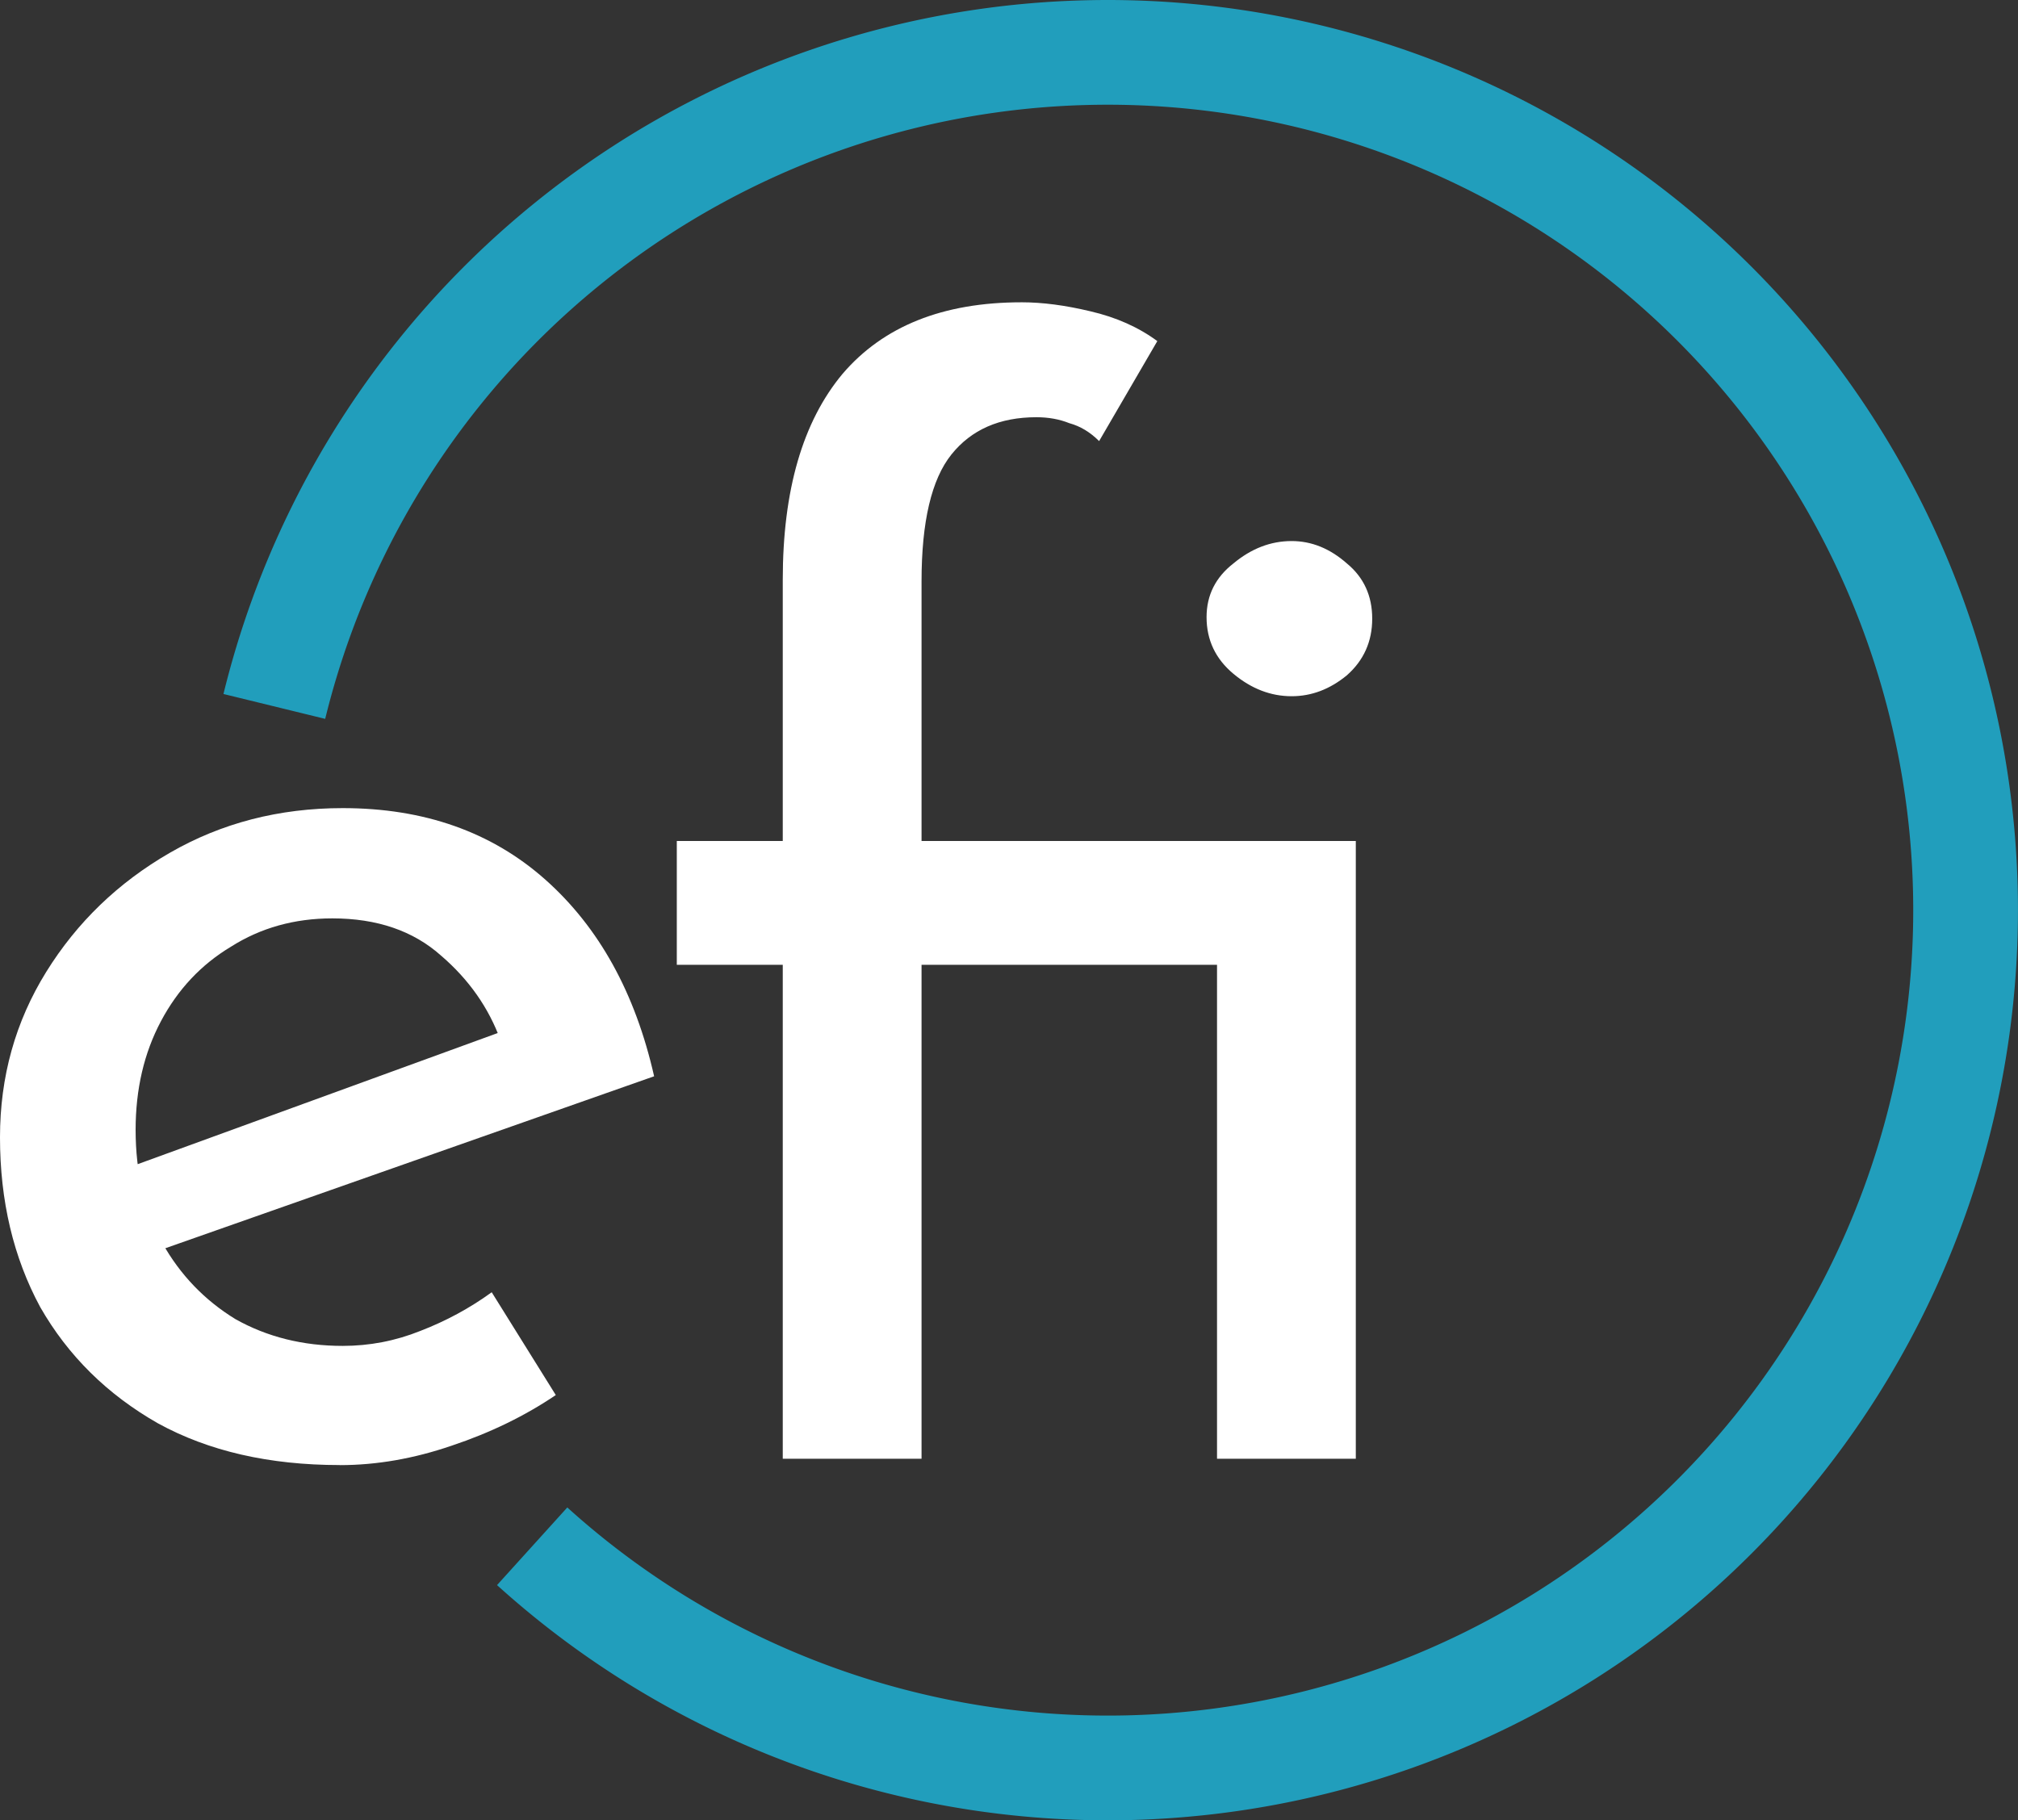 <svg xmlns:inkscape="http://www.inkscape.org/namespaces/inkscape" xmlns:sodipodi="http://sodipodi.sourceforge.net/DTD/sodipodi-0.dtd" xmlns="http://www.w3.org/2000/svg" xmlns:svg="http://www.w3.org/2000/svg" width="30.579mm" height="27.586mm" viewBox="0 0 30.579 27.586" id="svg5" inkscape:version="1.4 (e7c3feb100, 2024-10-09)" sodipodi:docname="efi_logo_bright.svg"><rect x="0" y="0" width="30.579" height="27.586" fill="#333333" stroke="none"/><defs id="defs2"></defs><g inkscape:label="Layer 1" inkscape:groupmode="layer" id="layer1" transform="translate(-69.22,-60.602)"><g aria-label="efi" id="text3286" style="font-size:22.578px;line-height:1.25;font-family:'Josefin Sans';-inkscape-font-specification:'Josefin Sans, @wght=400';font-variant-ligatures:discretionary-ligatures;font-variation-settings:'wght' 400;text-align:center;letter-spacing:0px;text-anchor:middle;stroke-width:0.265"><g id="g16980"><g id="g864" style="stroke:none;fill:#023047;fill-opacity:1"><path d="m 74.368,82.805 q -1.603,0 -2.754,-0.632 -1.151,-0.655 -1.784,-1.761 -0.61,-1.129 -0.61,-2.574 0,-1.377 0.7,-2.506 0.7,-1.129 1.874,-1.806 1.174,-0.677 2.619,-0.677 1.851,0 3.071,1.084 1.219,1.084 1.648,2.98 l -7.699,2.709 -0.497,-1.242 6.322,-2.303 -0.452,0.294 q -0.271,-0.745 -0.903,-1.287 -0.632,-0.564 -1.648,-0.564 -0.858,0 -1.535,0.429 -0.677,0.406 -1.061,1.129 -0.384,0.722 -0.384,1.648 0,0.971 0.406,1.716 0.406,0.722 1.106,1.151 0.722,0.406 1.626,0.406 0.61,0 1.174,-0.226 0.587,-0.226 1.084,-0.587 l 0.971,1.558 q -0.7,0.474 -1.58,0.768 -0.858,0.294 -1.693,0.294 z" id="path15574" style="stroke:none;fill:#ffffff;fill-opacity:1"></path><path id="path15576" style="stroke-width:1;stroke:none;fill:#ffffff;fill-opacity:1" d="m 319.621,245.975 c -4.494,0 -7.908,1.367 -10.24,4.098 -2.276,2.731 -3.414,6.655 -3.414,11.775 v 14.934 h -6.059 v 7.082 h 6.059 v 28.246 h 7.936 v -28.246 h 10.07 6.826 v 28.246 h 7.936 v -35.328 h -7.936 -6.826 -10.07 v -14.848 c 0,-3.413 0.569,-5.832 1.707,-7.254 1.138,-1.422 2.758,-2.133 4.863,-2.133 0.683,-10e-6 1.31,0.112 1.879,0.34 0.626,0.171 1.193,0.513 1.705,1.025 l 3.328,-5.719 c -1.081,-0.796 -2.361,-1.366 -3.84,-1.707 -1.422,-0.341 -2.729,-0.512 -3.924,-0.512 z m 15.445,13.654 c -1.195,0 -2.304,0.426 -3.328,1.279 -1.024,0.796 -1.537,1.821 -1.537,3.072 0,1.308 0.513,2.389 1.537,3.242 1.024,0.853 2.133,1.281 3.328,1.281 1.138,0 2.189,-0.399 3.156,-1.195 0.967,-0.853 1.451,-1.934 1.451,-3.242 0,-1.308 -0.484,-2.362 -1.451,-3.158 -0.967,-0.853 -2.018,-1.279 -3.156,-1.279 z" transform="scale(0.265)"></path></g><path style="font-variation-settings:'wght' 400;fill:none;fill-opacity:1;stroke:#219ebc;stroke-width:1.587;stroke-miterlimit:4;stroke-dasharray:none;stroke-dashoffset:0;stroke-opacity:1" id="path16097" sodipodi:type="arc" sodipodi:cx="86.005295" sodipodi:cy="74.395828" sodipodi:rx="13" sodipodi:ry="13" sodipodi:start="3.3814296" sodipodi:end="2.3062055" sodipodi:open="true" sodipodi:arc-type="arc" d="M 73.377,71.308 A 13,13 0 0 1 85.629,61.401 13,13 0 0 1 98.433,70.582 13,13 0 0 1 92.983,85.364 13,13 0 0 1 77.284,84.036"></path></g></g></g></svg>
